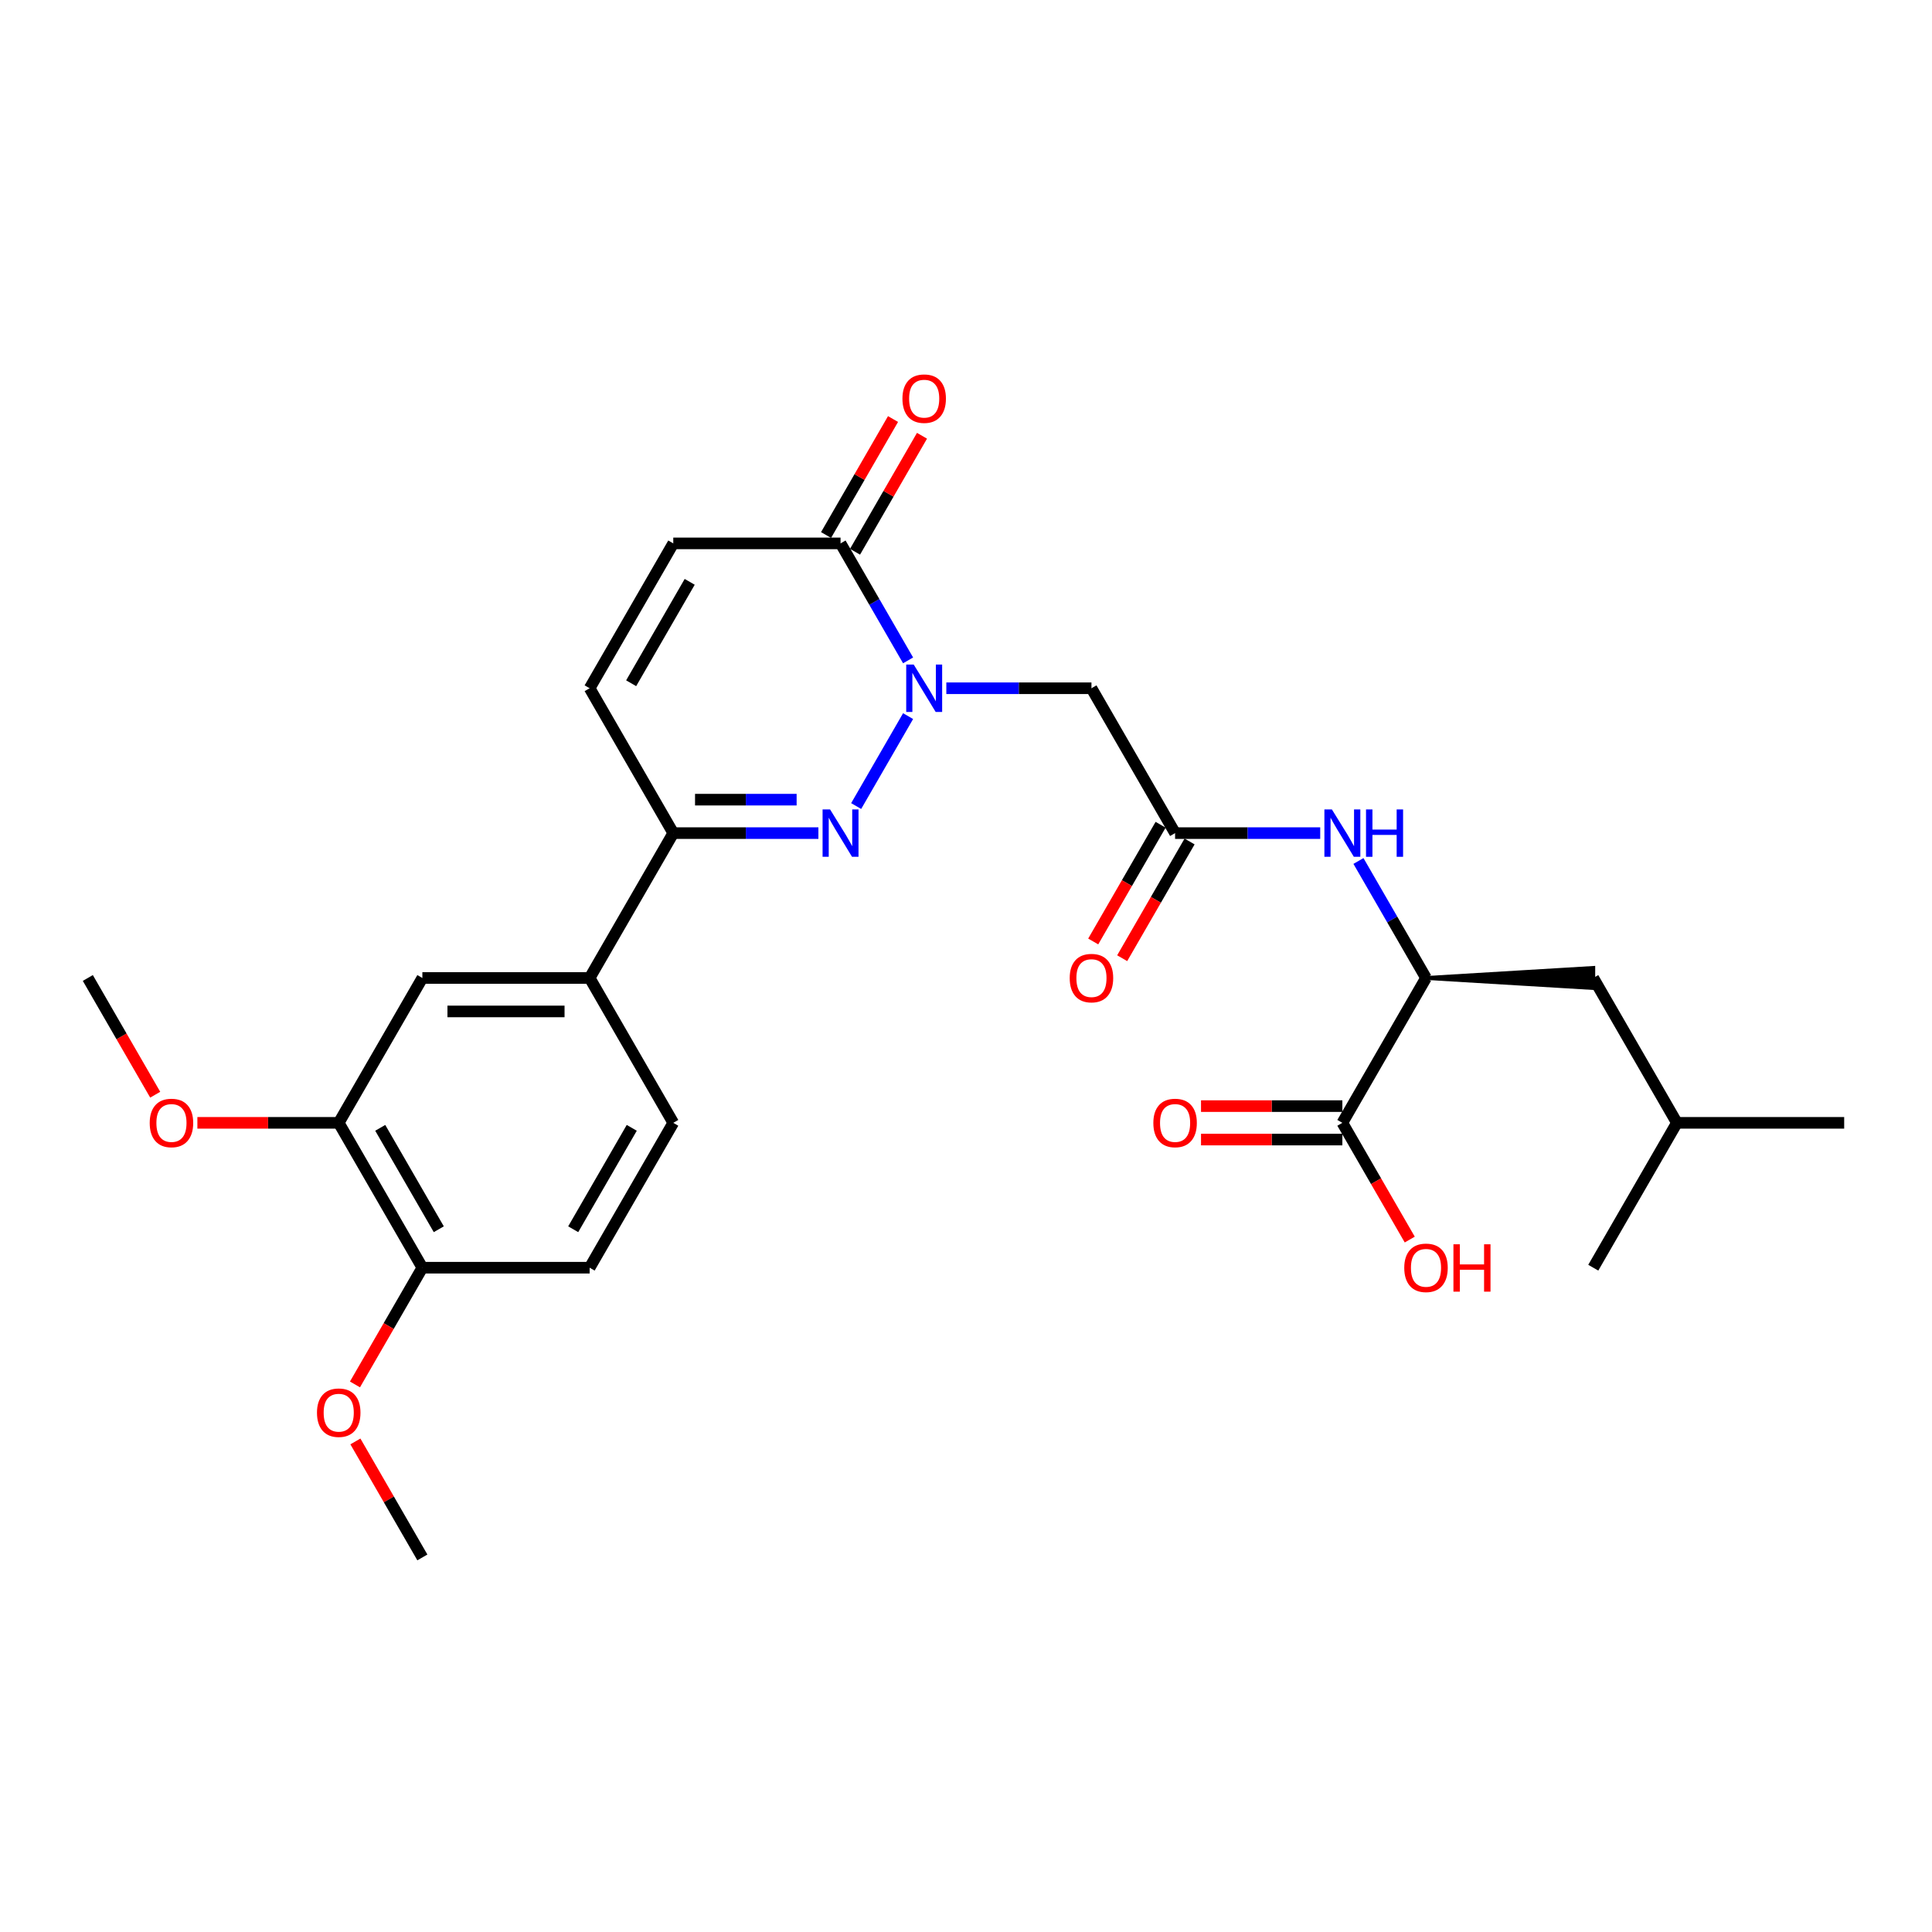<?xml version='1.0' encoding='iso-8859-1'?>
<svg version='1.1' baseProfile='full'
              xmlns='http://www.w3.org/2000/svg'
                      xmlns:rdkit='http://www.rdkit.org/xml'
                      xmlns:xlink='http://www.w3.org/1999/xlink'
                  xml:space='preserve'
width='1000px' height='1000px' viewBox='0 0 1000 1000'>
<!-- END OF HEADER -->
<rect style='opacity:1.0;fill:#FFFFFF;stroke:none' width='1000' height='1000' x='0' y='0'> </rect>
<path class='bond-0' d='M 470.027,370.662 L 443.152,417.211' style='fill:none;fill-rule:evenodd;stroke:#0000FF;stroke-width:6px;stroke-linecap:butt;stroke-linejoin:miter;stroke-opacity:1' />
<path class='bond-1' d='M 470.027,341.814 L 452.546,311.536' style='fill:none;fill-rule:evenodd;stroke:#0000FF;stroke-width:6px;stroke-linecap:butt;stroke-linejoin:miter;stroke-opacity:1' />
<path class='bond-1' d='M 452.546,311.536 L 435.065,281.257' style='fill:none;fill-rule:evenodd;stroke:#000000;stroke-width:6px;stroke-linecap:butt;stroke-linejoin:miter;stroke-opacity:1' />
<path class='bond-3' d='M 489.818,356.238 L 527.377,356.238' style='fill:none;fill-rule:evenodd;stroke:#0000FF;stroke-width:6px;stroke-linecap:butt;stroke-linejoin:miter;stroke-opacity:1' />
<path class='bond-3' d='M 527.377,356.238 L 564.935,356.238' style='fill:none;fill-rule:evenodd;stroke:#000000;stroke-width:6px;stroke-linecap:butt;stroke-linejoin:miter;stroke-opacity:1' />
<path class='bond-2' d='M 423.602,431.219 L 386.043,431.219' style='fill:none;fill-rule:evenodd;stroke:#0000FF;stroke-width:6px;stroke-linecap:butt;stroke-linejoin:miter;stroke-opacity:1' />
<path class='bond-2' d='M 386.043,431.219 L 348.485,431.219' style='fill:none;fill-rule:evenodd;stroke:#000000;stroke-width:6px;stroke-linecap:butt;stroke-linejoin:miter;stroke-opacity:1' />
<path class='bond-2' d='M 412.334,413.903 L 386.043,413.903' style='fill:none;fill-rule:evenodd;stroke:#0000FF;stroke-width:6px;stroke-linecap:butt;stroke-linejoin:miter;stroke-opacity:1' />
<path class='bond-2' d='M 386.043,413.903 L 359.752,413.903' style='fill:none;fill-rule:evenodd;stroke:#000000;stroke-width:6px;stroke-linecap:butt;stroke-linejoin:miter;stroke-opacity:1' />
<path class='bond-5' d='M 435.065,281.257 L 348.485,281.257' style='fill:none;fill-rule:evenodd;stroke:#000000;stroke-width:6px;stroke-linecap:butt;stroke-linejoin:miter;stroke-opacity:1' />
<path class='bond-14' d='M 442.563,285.586 L 459.894,255.568' style='fill:none;fill-rule:evenodd;stroke:#000000;stroke-width:6px;stroke-linecap:butt;stroke-linejoin:miter;stroke-opacity:1' />
<path class='bond-14' d='M 459.894,255.568 L 477.225,225.55' style='fill:none;fill-rule:evenodd;stroke:#FF0000;stroke-width:6px;stroke-linecap:butt;stroke-linejoin:miter;stroke-opacity:1' />
<path class='bond-14' d='M 427.567,276.928 L 444.898,246.91' style='fill:none;fill-rule:evenodd;stroke:#000000;stroke-width:6px;stroke-linecap:butt;stroke-linejoin:miter;stroke-opacity:1' />
<path class='bond-14' d='M 444.898,246.91 L 462.229,216.892' style='fill:none;fill-rule:evenodd;stroke:#FF0000;stroke-width:6px;stroke-linecap:butt;stroke-linejoin:miter;stroke-opacity:1' />
<path class='bond-10' d='M 348.485,431.219 L 305.195,506.199' style='fill:none;fill-rule:evenodd;stroke:#000000;stroke-width:6px;stroke-linecap:butt;stroke-linejoin:miter;stroke-opacity:1' />
<path class='bond-28' d='M 348.485,431.219 L 305.195,356.238' style='fill:none;fill-rule:evenodd;stroke:#000000;stroke-width:6px;stroke-linecap:butt;stroke-linejoin:miter;stroke-opacity:1' />
<path class='bond-4' d='M 564.935,356.238 L 608.225,431.219' style='fill:none;fill-rule:evenodd;stroke:#000000;stroke-width:6px;stroke-linecap:butt;stroke-linejoin:miter;stroke-opacity:1' />
<path class='bond-7' d='M 608.225,431.219 L 645.784,431.219' style='fill:none;fill-rule:evenodd;stroke:#000000;stroke-width:6px;stroke-linecap:butt;stroke-linejoin:miter;stroke-opacity:1' />
<path class='bond-7' d='M 645.784,431.219 L 683.342,431.219' style='fill:none;fill-rule:evenodd;stroke:#0000FF;stroke-width:6px;stroke-linecap:butt;stroke-linejoin:miter;stroke-opacity:1' />
<path class='bond-15' d='M 600.727,426.89 L 583.286,457.098' style='fill:none;fill-rule:evenodd;stroke:#000000;stroke-width:6px;stroke-linecap:butt;stroke-linejoin:miter;stroke-opacity:1' />
<path class='bond-15' d='M 583.286,457.098 L 565.845,487.307' style='fill:none;fill-rule:evenodd;stroke:#FF0000;stroke-width:6px;stroke-linecap:butt;stroke-linejoin:miter;stroke-opacity:1' />
<path class='bond-15' d='M 615.723,435.548 L 598.282,465.756' style='fill:none;fill-rule:evenodd;stroke:#000000;stroke-width:6px;stroke-linecap:butt;stroke-linejoin:miter;stroke-opacity:1' />
<path class='bond-15' d='M 598.282,465.756 L 580.841,495.965' style='fill:none;fill-rule:evenodd;stroke:#FF0000;stroke-width:6px;stroke-linecap:butt;stroke-linejoin:miter;stroke-opacity:1' />
<path class='bond-6' d='M 348.485,281.257 L 305.195,356.238' style='fill:none;fill-rule:evenodd;stroke:#000000;stroke-width:6px;stroke-linecap:butt;stroke-linejoin:miter;stroke-opacity:1' />
<path class='bond-6' d='M 356.987,301.163 L 326.684,353.649' style='fill:none;fill-rule:evenodd;stroke:#000000;stroke-width:6px;stroke-linecap:butt;stroke-linejoin:miter;stroke-opacity:1' />
<path class='bond-8' d='M 703.133,445.643 L 720.614,475.921' style='fill:none;fill-rule:evenodd;stroke:#0000FF;stroke-width:6px;stroke-linecap:butt;stroke-linejoin:miter;stroke-opacity:1' />
<path class='bond-8' d='M 720.614,475.921 L 738.095,506.199' style='fill:none;fill-rule:evenodd;stroke:#000000;stroke-width:6px;stroke-linecap:butt;stroke-linejoin:miter;stroke-opacity:1' />
<path class='bond-9' d='M 738.095,506.199 L 694.805,581.18' style='fill:none;fill-rule:evenodd;stroke:#000000;stroke-width:6px;stroke-linecap:butt;stroke-linejoin:miter;stroke-opacity:1' />
<path class='bond-17' d='M 738.095,506.199 L 824.675,511.394 L 824.675,501.004 Z' style='fill:#000000;fill-rule:evenodd;fill-opacity:1;stroke:#000000;stroke-width:2px;stroke-linecap:butt;stroke-linejoin:miter;stroke-opacity:1;' />
<path class='bond-16' d='M 694.805,572.522 L 658.225,572.522' style='fill:none;fill-rule:evenodd;stroke:#000000;stroke-width:6px;stroke-linecap:butt;stroke-linejoin:miter;stroke-opacity:1' />
<path class='bond-16' d='M 658.225,572.522 L 621.645,572.522' style='fill:none;fill-rule:evenodd;stroke:#FF0000;stroke-width:6px;stroke-linecap:butt;stroke-linejoin:miter;stroke-opacity:1' />
<path class='bond-16' d='M 694.805,589.838 L 658.225,589.838' style='fill:none;fill-rule:evenodd;stroke:#000000;stroke-width:6px;stroke-linecap:butt;stroke-linejoin:miter;stroke-opacity:1' />
<path class='bond-16' d='M 658.225,589.838 L 621.645,589.838' style='fill:none;fill-rule:evenodd;stroke:#FF0000;stroke-width:6px;stroke-linecap:butt;stroke-linejoin:miter;stroke-opacity:1' />
<path class='bond-20' d='M 694.805,581.18 L 712.246,611.389' style='fill:none;fill-rule:evenodd;stroke:#000000;stroke-width:6px;stroke-linecap:butt;stroke-linejoin:miter;stroke-opacity:1' />
<path class='bond-20' d='M 712.246,611.389 L 729.687,641.597' style='fill:none;fill-rule:evenodd;stroke:#FF0000;stroke-width:6px;stroke-linecap:butt;stroke-linejoin:miter;stroke-opacity:1' />
<path class='bond-11' d='M 305.195,506.199 L 218.615,506.199' style='fill:none;fill-rule:evenodd;stroke:#000000;stroke-width:6px;stroke-linecap:butt;stroke-linejoin:miter;stroke-opacity:1' />
<path class='bond-11' d='M 292.208,523.515 L 231.602,523.515' style='fill:none;fill-rule:evenodd;stroke:#000000;stroke-width:6px;stroke-linecap:butt;stroke-linejoin:miter;stroke-opacity:1' />
<path class='bond-18' d='M 305.195,506.199 L 348.485,581.18' style='fill:none;fill-rule:evenodd;stroke:#000000;stroke-width:6px;stroke-linecap:butt;stroke-linejoin:miter;stroke-opacity:1' />
<path class='bond-12' d='M 218.615,506.199 L 175.325,581.18' style='fill:none;fill-rule:evenodd;stroke:#000000;stroke-width:6px;stroke-linecap:butt;stroke-linejoin:miter;stroke-opacity:1' />
<path class='bond-21' d='M 175.325,581.18 L 138.745,581.18' style='fill:none;fill-rule:evenodd;stroke:#000000;stroke-width:6px;stroke-linecap:butt;stroke-linejoin:miter;stroke-opacity:1' />
<path class='bond-21' d='M 138.745,581.18 L 102.165,581.18' style='fill:none;fill-rule:evenodd;stroke:#FF0000;stroke-width:6px;stroke-linecap:butt;stroke-linejoin:miter;stroke-opacity:1' />
<path class='bond-29' d='M 175.325,581.18 L 218.615,656.16' style='fill:none;fill-rule:evenodd;stroke:#000000;stroke-width:6px;stroke-linecap:butt;stroke-linejoin:miter;stroke-opacity:1' />
<path class='bond-29' d='M 196.814,583.769 L 227.117,636.255' style='fill:none;fill-rule:evenodd;stroke:#000000;stroke-width:6px;stroke-linecap:butt;stroke-linejoin:miter;stroke-opacity:1' />
<path class='bond-13' d='M 218.615,656.16 L 305.195,656.16' style='fill:none;fill-rule:evenodd;stroke:#000000;stroke-width:6px;stroke-linecap:butt;stroke-linejoin:miter;stroke-opacity:1' />
<path class='bond-22' d='M 218.615,656.16 L 201.174,686.369' style='fill:none;fill-rule:evenodd;stroke:#000000;stroke-width:6px;stroke-linecap:butt;stroke-linejoin:miter;stroke-opacity:1' />
<path class='bond-22' d='M 201.174,686.369 L 183.732,716.578' style='fill:none;fill-rule:evenodd;stroke:#FF0000;stroke-width:6px;stroke-linecap:butt;stroke-linejoin:miter;stroke-opacity:1' />
<path class='bond-23' d='M 824.675,506.199 L 867.965,581.18' style='fill:none;fill-rule:evenodd;stroke:#000000;stroke-width:6px;stroke-linecap:butt;stroke-linejoin:miter;stroke-opacity:1' />
<path class='bond-19' d='M 348.485,581.18 L 305.195,656.16' style='fill:none;fill-rule:evenodd;stroke:#000000;stroke-width:6px;stroke-linecap:butt;stroke-linejoin:miter;stroke-opacity:1' />
<path class='bond-19' d='M 326.995,583.769 L 296.692,636.255' style='fill:none;fill-rule:evenodd;stroke:#000000;stroke-width:6px;stroke-linecap:butt;stroke-linejoin:miter;stroke-opacity:1' />
<path class='bond-24' d='M 80.337,566.617 L 62.896,536.408' style='fill:none;fill-rule:evenodd;stroke:#FF0000;stroke-width:6px;stroke-linecap:butt;stroke-linejoin:miter;stroke-opacity:1' />
<path class='bond-24' d='M 62.896,536.408 L 45.455,506.199' style='fill:none;fill-rule:evenodd;stroke:#000000;stroke-width:6px;stroke-linecap:butt;stroke-linejoin:miter;stroke-opacity:1' />
<path class='bond-25' d='M 183.952,746.085 L 201.284,776.103' style='fill:none;fill-rule:evenodd;stroke:#FF0000;stroke-width:6px;stroke-linecap:butt;stroke-linejoin:miter;stroke-opacity:1' />
<path class='bond-25' d='M 201.284,776.103 L 218.615,806.121' style='fill:none;fill-rule:evenodd;stroke:#000000;stroke-width:6px;stroke-linecap:butt;stroke-linejoin:miter;stroke-opacity:1' />
<path class='bond-26' d='M 867.965,581.18 L 954.545,581.18' style='fill:none;fill-rule:evenodd;stroke:#000000;stroke-width:6px;stroke-linecap:butt;stroke-linejoin:miter;stroke-opacity:1' />
<path class='bond-27' d='M 867.965,581.18 L 824.675,656.16' style='fill:none;fill-rule:evenodd;stroke:#000000;stroke-width:6px;stroke-linecap:butt;stroke-linejoin:miter;stroke-opacity:1' />
<path  class='atom-0' d='M 472.935 343.978
L 480.97 356.965
Q 481.766 358.247, 483.048 360.567
Q 484.329 362.887, 484.398 363.026
L 484.398 343.978
L 487.654 343.978
L 487.654 368.498
L 484.294 368.498
L 475.671 354.299
Q 474.667 352.636, 473.593 350.732
Q 472.554 348.827, 472.242 348.238
L 472.242 368.498
L 469.056 368.498
L 469.056 343.978
L 472.935 343.978
' fill='#0000FF'/>
<path  class='atom-1' d='M 429.645 418.959
L 437.68 431.946
Q 438.476 433.227, 439.758 435.548
Q 441.039 437.868, 441.108 438.006
L 441.108 418.959
L 444.364 418.959
L 444.364 443.478
L 441.004 443.478
L 432.381 429.279
Q 431.377 427.617, 430.303 425.712
Q 429.264 423.807, 428.952 423.219
L 428.952 443.478
L 425.766 443.478
L 425.766 418.959
L 429.645 418.959
' fill='#0000FF'/>
<path  class='atom-8' d='M 689.385 418.959
L 697.42 431.946
Q 698.216 433.227, 699.498 435.548
Q 700.779 437.868, 700.848 438.006
L 700.848 418.959
L 704.104 418.959
L 704.104 443.478
L 700.745 443.478
L 692.121 429.279
Q 691.117 427.617, 690.043 425.712
Q 689.004 423.807, 688.693 423.219
L 688.693 443.478
L 685.506 443.478
L 685.506 418.959
L 689.385 418.959
' fill='#0000FF'/>
<path  class='atom-8' d='M 707.048 418.959
L 710.372 418.959
L 710.372 429.383
L 722.909 429.383
L 722.909 418.959
L 726.234 418.959
L 726.234 443.478
L 722.909 443.478
L 722.909 432.154
L 710.372 432.154
L 710.372 443.478
L 707.048 443.478
L 707.048 418.959
' fill='#0000FF'/>
<path  class='atom-15' d='M 467.1 206.346
Q 467.1 200.459, 470.009 197.169
Q 472.918 193.879, 478.355 193.879
Q 483.792 193.879, 486.701 197.169
Q 489.61 200.459, 489.61 206.346
Q 489.61 212.303, 486.667 215.697
Q 483.723 219.056, 478.355 219.056
Q 472.952 219.056, 470.009 215.697
Q 467.1 212.338, 467.1 206.346
M 478.355 216.286
Q 482.095 216.286, 484.104 213.792
Q 486.147 211.264, 486.147 206.346
Q 486.147 201.532, 484.104 199.108
Q 482.095 196.649, 478.355 196.649
Q 474.615 196.649, 472.571 199.073
Q 470.563 201.498, 470.563 206.346
Q 470.563 211.299, 472.571 213.792
Q 474.615 216.286, 478.355 216.286
' fill='#FF0000'/>
<path  class='atom-16' d='M 553.68 506.268
Q 553.68 500.381, 556.589 497.091
Q 559.498 493.801, 564.935 493.801
Q 570.372 493.801, 573.281 497.091
Q 576.19 500.381, 576.19 506.268
Q 576.19 512.225, 573.247 515.619
Q 570.303 518.978, 564.935 518.978
Q 559.532 518.978, 556.589 515.619
Q 553.68 512.26, 553.68 506.268
M 564.935 516.208
Q 568.675 516.208, 570.684 513.714
Q 572.727 511.186, 572.727 506.268
Q 572.727 501.455, 570.684 499.03
Q 568.675 496.571, 564.935 496.571
Q 561.195 496.571, 559.152 498.996
Q 557.143 501.42, 557.143 506.268
Q 557.143 511.221, 559.152 513.714
Q 561.195 516.208, 564.935 516.208
' fill='#FF0000'/>
<path  class='atom-17' d='M 596.97 581.249
Q 596.97 575.362, 599.879 572.071
Q 602.788 568.781, 608.225 568.781
Q 613.662 568.781, 616.571 572.071
Q 619.481 575.362, 619.481 581.249
Q 619.481 587.206, 616.537 590.6
Q 613.593 593.959, 608.225 593.959
Q 602.823 593.959, 599.879 590.6
Q 596.97 587.24, 596.97 581.249
M 608.225 591.188
Q 611.965 591.188, 613.974 588.695
Q 616.017 586.167, 616.017 581.249
Q 616.017 576.435, 613.974 574.011
Q 611.965 571.552, 608.225 571.552
Q 604.485 571.552, 602.442 573.976
Q 600.433 576.4, 600.433 581.249
Q 600.433 586.201, 602.442 588.695
Q 604.485 591.188, 608.225 591.188
' fill='#FF0000'/>
<path  class='atom-21' d='M 726.84 656.23
Q 726.84 650.342, 729.749 647.052
Q 732.658 643.762, 738.095 643.762
Q 743.532 643.762, 746.442 647.052
Q 749.351 650.342, 749.351 656.23
Q 749.351 662.186, 746.407 665.58
Q 743.463 668.939, 738.095 668.939
Q 732.693 668.939, 729.749 665.58
Q 726.84 662.221, 726.84 656.23
M 738.095 666.169
Q 741.835 666.169, 743.844 663.675
Q 745.887 661.147, 745.887 656.23
Q 745.887 651.416, 743.844 648.991
Q 741.835 646.533, 738.095 646.533
Q 734.355 646.533, 732.312 648.957
Q 730.303 651.381, 730.303 656.23
Q 730.303 661.182, 732.312 663.675
Q 734.355 666.169, 738.095 666.169
' fill='#FF0000'/>
<path  class='atom-21' d='M 752.294 644.039
L 755.619 644.039
L 755.619 654.463
L 768.156 654.463
L 768.156 644.039
L 771.481 644.039
L 771.481 668.559
L 768.156 668.559
L 768.156 657.234
L 755.619 657.234
L 755.619 668.559
L 752.294 668.559
L 752.294 644.039
' fill='#FF0000'/>
<path  class='atom-22' d='M 77.489 581.249
Q 77.489 575.362, 80.398 572.071
Q 83.307 568.781, 88.745 568.781
Q 94.182 568.781, 97.091 572.071
Q 100 575.362, 100 581.249
Q 100 587.206, 97.056 590.6
Q 94.113 593.959, 88.745 593.959
Q 83.342 593.959, 80.398 590.6
Q 77.489 587.24, 77.489 581.249
M 88.745 591.188
Q 92.485 591.188, 94.493 588.695
Q 96.537 586.167, 96.537 581.249
Q 96.537 576.435, 94.493 574.011
Q 92.485 571.552, 88.745 571.552
Q 85.004 571.552, 82.961 573.976
Q 80.952 576.4, 80.952 581.249
Q 80.952 586.201, 82.961 588.695
Q 85.004 591.188, 88.745 591.188
' fill='#FF0000'/>
<path  class='atom-23' d='M 164.069 731.21
Q 164.069 725.323, 166.978 722.033
Q 169.887 718.743, 175.325 718.743
Q 180.762 718.743, 183.671 722.033
Q 186.58 725.323, 186.58 731.21
Q 186.58 737.167, 183.636 740.561
Q 180.693 743.92, 175.325 743.92
Q 169.922 743.92, 166.978 740.561
Q 164.069 737.201, 164.069 731.21
M 175.325 741.149
Q 179.065 741.149, 181.074 738.656
Q 183.117 736.128, 183.117 731.21
Q 183.117 726.396, 181.074 723.972
Q 179.065 721.513, 175.325 721.513
Q 171.584 721.513, 169.541 723.937
Q 167.532 726.362, 167.532 731.21
Q 167.532 736.162, 169.541 738.656
Q 171.584 741.149, 175.325 741.149
' fill='#FF0000'/>
</svg>
